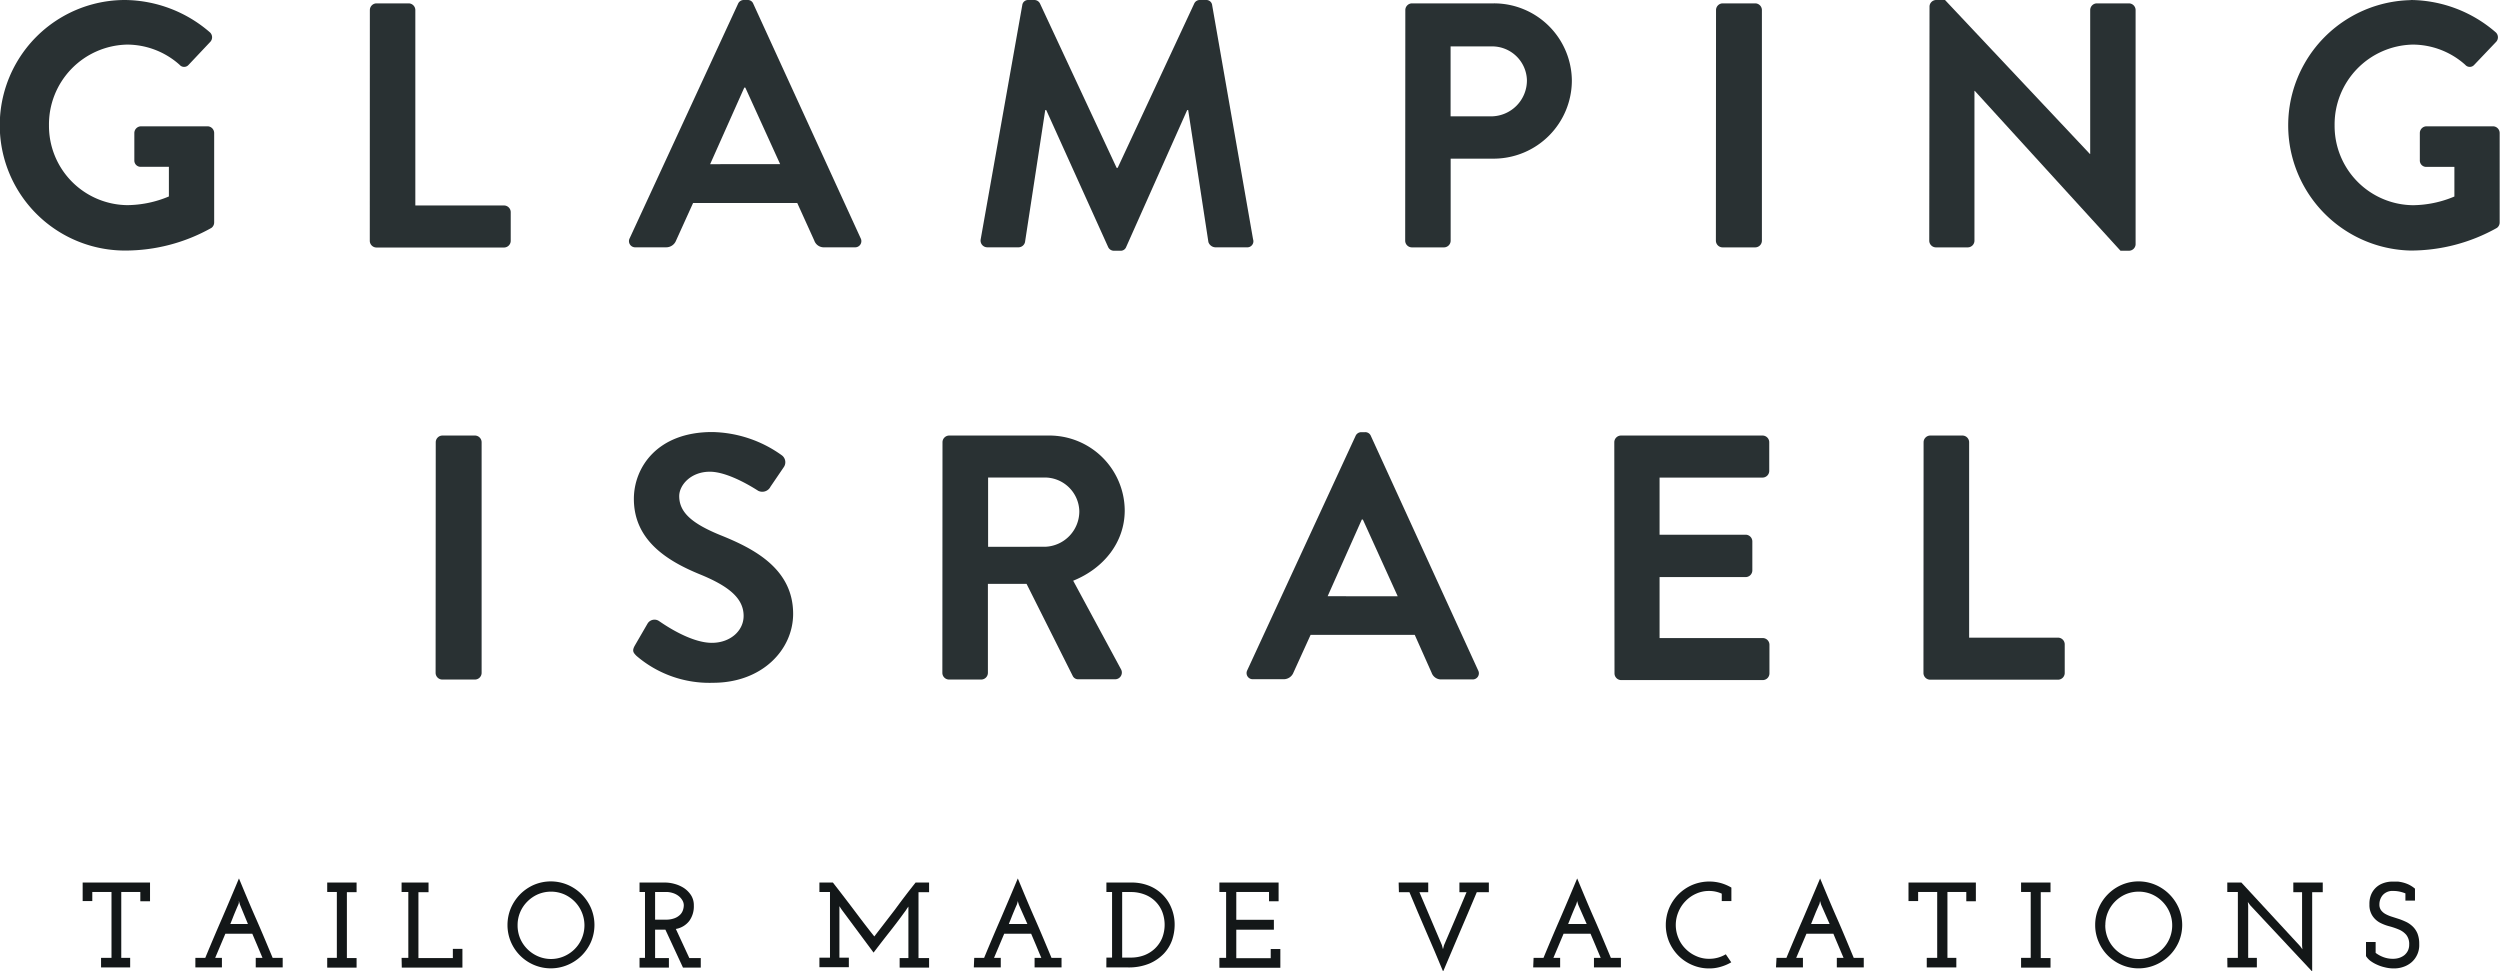 <svg xmlns="http://www.w3.org/2000/svg" viewBox="0 0 371.09 144.18"><defs><style>.cls-1{fill:#131718;}.cls-2{fill:#293133;}</style></defs><title>A3-poster-01Asset 3</title><g id="Layer_2" data-name="Layer 2"><g id="Layer_1-2" data-name="Layer 1"><path class="cls-1" d="M15,142.18h1.55V132.4H13.7v1.35H12.27V131h10v2.78H20.83V132.4H18v9.78h1.32v1.42H15Z"/><path class="cls-1" d="M29,142.18h1.47q1.24-3,2.5-5.89c.84-1.95,1.67-3.91,2.5-5.9.83,2,1.66,4,2.5,5.9s1.67,3.9,2.5,5.89h1.49v1.42h-4v-1.42h1l-.75-1.79-.76-1.79h-4l-1.51,3.58h1v1.42H29Zm6.63-7.87-.18-.6,0,.13a.84.84,0,0,1,0,.2,2.13,2.13,0,0,1-.09.27c-.16.35-.3.69-.43,1s-.25.6-.38.94l-.36.9H36.8Z"/><path class="cls-1" d="M48.57,142.18H50V132.4H48.57V131h4.36v1.43H51.49v9.78h1.44v1.42H48.57Z"/><path class="cls-1" d="M59.61,142.18h1V132.4h-1V131h4v1.43h-1.5v9.78h5.11v-1.36h1.42v2.78h-9Z"/><path class="cls-1" d="M75.33,137.3a6.45,6.45,0,0,1,.5-2.5,6.77,6.77,0,0,1,1.38-2.06,6.61,6.61,0,0,1,2.05-1.4,6.41,6.41,0,0,1,5,0,6.58,6.58,0,0,1,2.07,1.4,6.83,6.83,0,0,1,1.4,2.06,6.41,6.41,0,0,1,0,5,6.66,6.66,0,0,1-1.4,2.05,6.53,6.53,0,0,1-2.07,1.38,6.41,6.41,0,0,1-5,0,6.45,6.45,0,0,1-3.43-3.43A6.39,6.39,0,0,1,75.33,137.3Zm1.5,0a5,5,0,0,0,.38,2,5,5,0,0,0,1.07,1.58,5.07,5.07,0,0,0,1.58,1.07,4.86,4.86,0,0,0,3.86,0,5.07,5.07,0,0,0,1.58-1.07,4.93,4.93,0,0,0,1.06-1.58,5,5,0,0,0,0-3.89,5,5,0,0,0-1.06-1.59,5.1,5.1,0,0,0-1.58-1.08,5,5,0,0,0-3.86,0,5.1,5.1,0,0,0-1.58,1.08,4.91,4.91,0,0,0-1.45,3.53Z"/><path class="cls-1" d="M94.93,142.18h.81V132.4h-.81V131h3.79a5.41,5.41,0,0,1,1.36.19,5,5,0,0,1,1.4.6,3.79,3.79,0,0,1,1.08,1.07,2.76,2.76,0,0,1,.43,1.57,3.67,3.67,0,0,1-.67,2.26,3.2,3.2,0,0,1-2,1.2l2,4.32h1.7v1.42h-2.64L98.77,138H97.24v4.21h2.05v1.42H94.93Zm2.31-5.67h1.57a3.52,3.52,0,0,0,1.31-.21,2.3,2.3,0,0,0,.82-.51,1.71,1.71,0,0,0,.43-.68,2.38,2.38,0,0,0,.13-.72,1.47,1.47,0,0,0-.21-.75,2.27,2.27,0,0,0-.56-.64,2.73,2.73,0,0,0-.85-.44,3.3,3.3,0,0,0-1-.16H97.24Z"/><path class="cls-1" d="M135.91,131h2v1.43h-1.57v9.78h1.57v1.42h-4.37v-1.42h1.3v-7.06a2.85,2.85,0,0,0,0-.29c0-.09,0-.19,0-.29-.1.14-.2.27-.29.42s-.19.28-.29.41c-.72,1-1.48,2-2.27,3s-1.56,2-2.32,3L124.92,135l-.32-.49c0,.1,0,.2,0,.29l0,.29v7.06H126v1.42h-4.37v-1.42h1.57V132.4h-1.57V131h2q1.56,2,3.07,4c1,1.33,2,2.66,3.08,4l3.08-4C133.85,133.64,134.87,132.31,135.91,131Z"/><path class="cls-1" d="M144.61,142.18h1.47q1.24-3,2.5-5.89c.83-1.95,1.67-3.91,2.5-5.9.83,2,1.66,4,2.5,5.9s1.67,3.9,2.5,5.89h1.49v1.42h-4v-1.42h1c-.26-.6-.51-1.2-.75-1.79l-.76-1.79h-4l-1.51,3.58h1v1.42h-4Zm6.63-7.87-.18-.6,0,.13a1.94,1.94,0,0,1-.05.2,2.13,2.13,0,0,1-.09.27c-.16.35-.3.69-.43,1s-.25.6-.38.94-.26.63-.36.9h2.75Z"/><path class="cls-1" d="M164.23,142.14h.84V132.4h-.84V131H168a6.92,6.92,0,0,1,2.46.44,5.92,5.92,0,0,1,3.39,3.27,6.45,6.45,0,0,1,.51,2.62,7.19,7.19,0,0,1-.37,2.19,5.77,5.77,0,0,1-1.2,2,6.55,6.55,0,0,1-2.16,1.5,8,8,0,0,1-3.24.58h-3.17Zm2.34-9.74v9.74h1.26a5.62,5.62,0,0,0,2-.34,4.82,4.82,0,0,0,1.6-1,4.72,4.72,0,0,0,1.06-1.53,5.4,5.4,0,0,0,0-4,4.51,4.51,0,0,0-2.66-2.52,5.62,5.62,0,0,0-2-.34Z"/><path class="cls-1" d="M181,142.18h1V132.4h-1V131h8.79v2.78h-1.42V132.4h-4.86v4.13h5.58V138h-5.58v4.23h5.11v-1.36h1.43v2.78H181Z"/><path class="cls-1" d="M207.61,131H212v1.43h-1.31c.56,1.31,1.12,2.62,1.67,3.93s1.1,2.62,1.67,3.93l.16.6.16-.6c.57-1.31,1.13-2.62,1.68-3.92l1.66-3.94h-1.06V131H221v1.43h-1.79c-.83,2-1.67,3.94-2.5,5.89s-1.67,3.91-2.5,5.89c-.83-2-1.67-4-2.5-5.89s-1.67-3.91-2.5-5.89h-1.56Z"/><path class="cls-1" d="M227.64,142.18h1.47q1.24-3,2.5-5.89c.84-1.95,1.67-3.91,2.5-5.9.83,2,1.66,4,2.5,5.9s1.67,3.9,2.5,5.89h1.49v1.42h-4v-1.42h1c-.25-.6-.51-1.2-.75-1.79l-.76-1.79h-4l-1.51,3.58h1v1.42h-4Zm6.63-7.87-.18-.6a.86.86,0,0,0,0,.13l-.06.2a2.13,2.13,0,0,1-.09.27c-.16.35-.3.69-.43,1s-.25.6-.38.94l-.36.9h2.75Z"/><path class="cls-1" d="M255.57,133.75v-1.1a4.49,4.49,0,0,0-1.87-.4,4.56,4.56,0,0,0-1.92.4,4.92,4.92,0,0,0-1.57,1.09,5,5,0,0,0-1.07,1.62,5,5,0,0,0,0,3.89,4.78,4.78,0,0,0,1.07,1.6,5,5,0,0,0,1.57,1.07,4.56,4.56,0,0,0,1.92.4,4.75,4.75,0,0,0,2.47-.67l.81,1.19a6.81,6.81,0,0,1-1.54.66,5.86,5.86,0,0,1-1.74.25,6.22,6.22,0,0,1-2.51-.51,6.44,6.44,0,0,1-2.05-1.38,6.61,6.61,0,0,1-1.38-2.05,6.55,6.55,0,0,1,0-5,6.54,6.54,0,0,1,1.38-2.06,6.64,6.64,0,0,1,2.05-1.39,6.54,6.54,0,0,1,4.25-.28,6.74,6.74,0,0,1,1.56.67v2Z"/><path class="cls-1" d="M263.7,142.18h1.47q1.24-3,2.5-5.89c.83-1.95,1.67-3.91,2.5-5.9.83,2,1.66,4,2.5,5.9s1.66,3.9,2.49,5.89h1.49v1.42h-4v-1.42h1c-.26-.6-.51-1.2-.76-1.79s-.5-1.18-.75-1.79h-4l-1.52,3.58h1v1.42h-4Zm6.63-7.87-.18-.6a.68.68,0,0,0,0,.13,1.94,1.94,0,0,1-.05.2q0,.12-.09.27c-.16.35-.3.69-.44,1l-.38.94-.36.9h2.75Z"/><path class="cls-1" d="M286,142.18h1.55V132.4h-2.83v1.35h-1.43V131h10v2.78h-1.42V132.4h-2.8v9.78h1.32v1.42H286Z"/><path class="cls-1" d="M300,142.18h1.43V132.4H300V131h4.37v1.43h-1.45v9.78h1.45v1.42H300Z"/><path class="cls-1" d="M311,137.3a6.28,6.28,0,0,1,.51-2.5,6.54,6.54,0,0,1,3.43-3.46,6.38,6.38,0,0,1,5,0,6.58,6.58,0,0,1,2.07,1.4,6.65,6.65,0,0,1,1.4,2.06,6.41,6.41,0,0,1,0,5,6.52,6.52,0,0,1-3.47,3.43,6.38,6.38,0,0,1-5,0,6.45,6.45,0,0,1-3.43-3.43A6.22,6.22,0,0,1,311,137.3Zm1.5,0a4.85,4.85,0,0,0,.39,2,4.93,4.93,0,0,0,1.06,1.58,5.07,5.07,0,0,0,1.58,1.07,4.86,4.86,0,0,0,3.86,0,5,5,0,0,0,1.58-1.07,4.8,4.8,0,0,0,1.07-1.58,5,5,0,0,0-1.07-5.48,5,5,0,0,0-1.58-1.08,5,5,0,0,0-3.86,0,5.1,5.1,0,0,0-1.58,1.08,5,5,0,0,0-1.06,1.59A4.84,4.84,0,0,0,312.51,137.29Z"/><path class="cls-1" d="M330.61,142.18h1.57V132.4h-1.57V131h2.09l8.72,9.44.34.47-.05-.58v-7.9h-1.3V131h4.37v1.43h-1.57v11.78L334,134.36l-.34-.47.05.58v7.71H335v1.42h-4.37Z"/><path class="cls-1" d="M351.2,141.92v-2.09h1.43v1.61a4.41,4.41,0,0,0,1.12.62,4,4,0,0,0,1.46.26,3,3,0,0,0,.9-.13,2.56,2.56,0,0,0,.77-.4,2,2,0,0,0,.53-.66,2,2,0,0,0,.2-.92,2.17,2.17,0,0,0-.43-1.44,2.92,2.92,0,0,0-1.09-.79,10.44,10.44,0,0,0-1.4-.48,6.52,6.52,0,0,1-1.42-.54,3.08,3.08,0,0,1-1.1-1,2.92,2.92,0,0,1-.46-1.73,3.52,3.52,0,0,1,.16-1.19,3,3,0,0,1,1.7-1.87,4,4,0,0,1,1.67-.31l.71,0a6.06,6.06,0,0,1,.79.15,4.79,4.79,0,0,1,.86.32,4.54,4.54,0,0,1,.87.58v1.77h-1.42v-1.07a5.44,5.44,0,0,0-.8-.25,4.35,4.35,0,0,0-1-.11,1.91,1.91,0,0,0-1.55.6,2.11,2.11,0,0,0-.51,1.41,1.39,1.39,0,0,0,.26.87,2.07,2.07,0,0,0,.67.56,5.11,5.11,0,0,0,.94.39l1.09.35q.54.19,1.08.45a3.79,3.79,0,0,1,.95.69,3.14,3.14,0,0,1,.66,1,4.11,4.11,0,0,1,.26,1.55A3.37,3.37,0,0,1,358,142.8a3.61,3.61,0,0,1-1.2.7,4.13,4.13,0,0,1-1.45.25,5.38,5.38,0,0,1-1.33-.16,5.73,5.73,0,0,1-1.19-.4,5.08,5.08,0,0,1-1-.58A2.84,2.84,0,0,1,351.2,141.92Z"/><path class="cls-2" d="M18.56,0A19.52,19.52,0,0,1,31.17,4.81a1,1,0,0,1,0,1.45L28,9.62a.88.88,0,0,1-1.34,0,11.72,11.72,0,0,0-7.81-3,11.85,11.85,0,0,0-11.58,12A11.76,11.76,0,0,0,18.92,30.45a16.2,16.2,0,0,0,6.15-1.29v-4.4H20.94a.93.93,0,0,1-1-.93V19.75a1,1,0,0,1,1-1h9.92a1,1,0,0,1,.93,1V33a1,1,0,0,1-.41.83,26.1,26.1,0,0,1-12.82,3.36A18.59,18.59,0,0,1,18.56,0Z"/><path class="cls-2" d="M54.9,1.5a1,1,0,0,1,1-1h4.75a1,1,0,0,1,1,1v29H74.81a1,1,0,0,1,1,1v4.24a1,1,0,0,1-1,1H55.89a1,1,0,0,1-1-1Z"/><path class="cls-2" d="M93.47,35.36,109.55.57a.92.92,0,0,1,.88-.57h.51a.87.87,0,0,1,.88.57l15.93,34.79a.92.92,0,0,1-.88,1.35h-4.5a1.49,1.49,0,0,1-1.5-1l-2.53-5.58H102.88l-2.53,5.58a1.57,1.57,0,0,1-1.5,1h-4.5A.92.92,0,0,1,93.47,35.36Zm22.33-11L110.63,13h-.15l-5.07,11.37Z"/><path class="cls-2" d="M151.74.78a.87.87,0,0,1,.93-.78h.82a.94.94,0,0,1,.88.52l11.38,24.4h.15L177.27.52a.91.91,0,0,1,.88-.52H179a.87.87,0,0,1,.93.78L186,35.52a.9.9,0,0,1-.93,1.19h-4.7a1.14,1.14,0,0,1-1-.78l-3-19.59h-.15l-9.05,20.31a.87.87,0,0,1-.88.57h-.93a.94.94,0,0,1-.88-.57L155.3,16.34h-.15l-3,19.59a1,1,0,0,1-.93.78h-4.65a1,1,0,0,1-1-1.19Z"/><path class="cls-2" d="M208.6,1.5a1,1,0,0,1,1-1h12.14a11.56,11.56,0,0,1,11.58,11.42,11.62,11.62,0,0,1-11.52,11.63h-6.47V35.72a1,1,0,0,1-1,1h-4.75a1,1,0,0,1-1-1Zm12.72,15.77a5.33,5.33,0,0,0,5.33-5.38,5.16,5.16,0,0,0-5.33-5h-6V17.27Z"/><path class="cls-2" d="M254.72,1.5a1,1,0,0,1,1-1h4.81a1,1,0,0,1,1,1V35.72a1,1,0,0,1-1,1H255.7a1,1,0,0,1-1-1Z"/><path class="cls-2" d="M286.41.93a1,1,0,0,1,1-.93h1.3l21.5,22.85h.05V1.5a1,1,0,0,1,1-1H316a1,1,0,0,1,1,1V36.29a1,1,0,0,1-1,.93h-1.24L293.13,13.49h-.05V35.72a1,1,0,0,1-1,1h-4.71a1,1,0,0,1-1-1Z"/><path class="cls-2" d="M357.86,0a19.52,19.52,0,0,1,12.61,4.81,1,1,0,0,1,0,1.45l-3.2,3.36a.88.88,0,0,1-1.34,0,11.72,11.72,0,0,0-7.81-3,11.85,11.85,0,0,0-11.58,12,11.76,11.76,0,0,0,11.63,11.84,16.2,16.2,0,0,0,6.15-1.29v-4.4h-4.13a.94.94,0,0,1-1-.93V19.75a1,1,0,0,1,1-1h9.92a1,1,0,0,1,.93,1V33a1,1,0,0,1-.41.83,26.15,26.15,0,0,1-12.82,3.36,18.59,18.59,0,0,1,0-37.17Z"/><path class="cls-2" d="M64.68,65.65a1,1,0,0,1,1-1h4.81a1,1,0,0,1,1,1V99.87a1,1,0,0,1-1,1H65.66a1,1,0,0,1-1-1Z"/><path class="cls-2" d="M94.25,95.79l1.86-3.21a1.2,1.2,0,0,1,1.76-.36c.25.15,4.44,3.2,7.8,3.2,2.69,0,4.71-1.75,4.71-4,0-2.63-2.23-4.44-6.57-6.2-4.86-2-9.72-5.07-9.72-11.17,0-4.6,3.41-9.92,11.63-9.92a18.22,18.22,0,0,1,10.34,3.46,1.28,1.28,0,0,1,.31,1.71l-2,2.94a1.36,1.36,0,0,1-1.81.62c-.41-.25-4.34-2.84-7.19-2.84s-4.55,2-4.55,3.62c0,2.43,1.92,4.08,6.1,5.79,5,2,10.81,5,10.81,11.68,0,5.33-4.6,10.24-11.89,10.24a16.61,16.61,0,0,1-11.37-4C94,96.87,93.78,96.61,94.25,95.79Z"/><path class="cls-2" d="M139.9,65.65a1,1,0,0,1,1-1h14.78a11.19,11.19,0,0,1,11.27,11.11c0,4.76-3.15,8.63-7.65,10.44l7.09,13.13a1,1,0,0,1-.88,1.5h-5.43a.89.89,0,0,1-.83-.46l-6.87-13.7h-5.74V99.87a1,1,0,0,1-1,1h-4.76a1,1,0,0,1-1-1Zm15.2,15.51a5.26,5.26,0,0,0,5.11-5.28,5.13,5.13,0,0,0-5.11-5h-8.43V81.16Z"/><path class="cls-2" d="M185.13,99.51l16.08-34.79a.93.93,0,0,1,.88-.57h.52a.89.89,0,0,1,.88.57l15.92,34.79a.91.91,0,0,1-.88,1.34H214a1.49,1.49,0,0,1-1.5-1L210,94.24H194.54L192,99.82a1.55,1.55,0,0,1-1.5,1H186A.91.91,0,0,1,185.13,99.51Zm22.34-11L202.3,77.12h-.16L197.07,88.5Z"/><path class="cls-2" d="M239.62,65.65a1,1,0,0,1,1-1h21a1,1,0,0,1,1,1v4.24a1,1,0,0,1-1,1H246.34v8.48h12.77a1,1,0,0,1,1,1v4.29a1,1,0,0,1-1,1H246.34v9.05h15.31a1,1,0,0,1,1,1v4.24a1,1,0,0,1-1,1h-21a1,1,0,0,1-1-1Z"/><path class="cls-2" d="M285.53,65.65a1,1,0,0,1,1-1h4.76a1,1,0,0,1,1,1v29h13.19a1,1,0,0,1,1,1v4.24a1,1,0,0,1-1,1H286.51a1,1,0,0,1-1-1Z"/></g></g></svg>